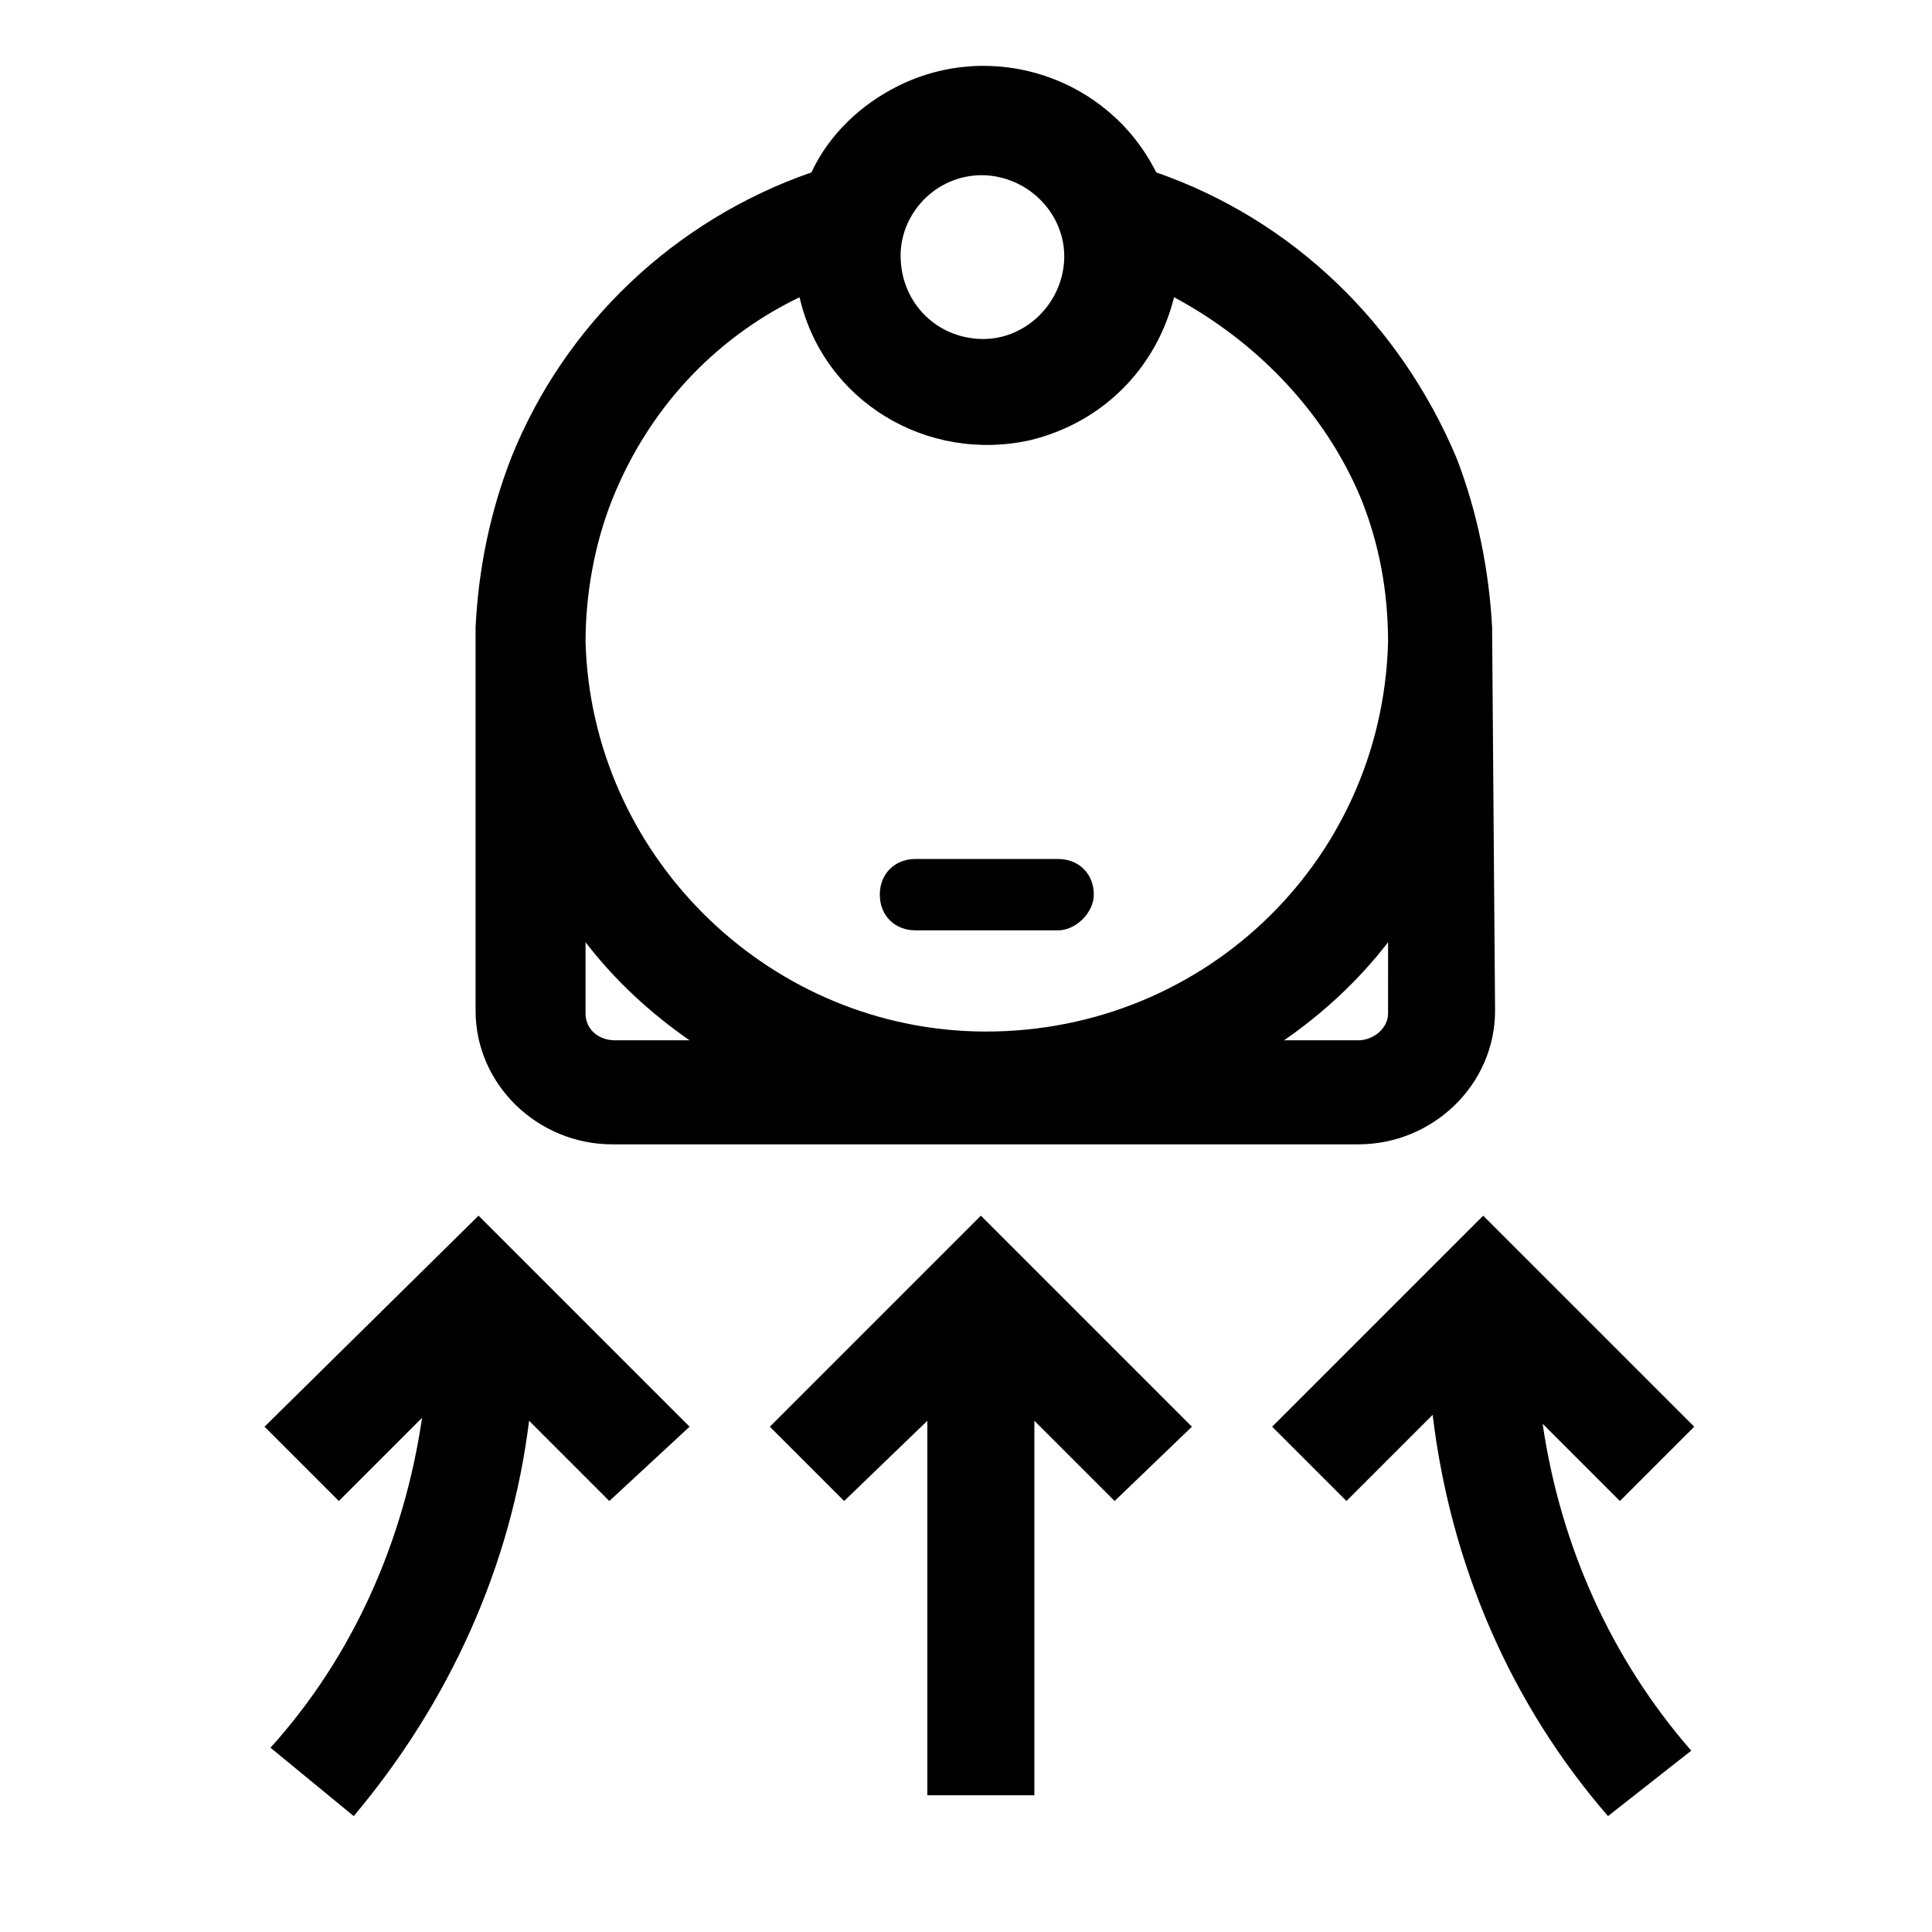 <?xml version="1.0" encoding="utf-8"?>
<!-- Generator: Adobe Illustrator 25.2.3, SVG Export Plug-In . SVG Version: 6.00 Build 0)  -->
<svg version="1.1" id="Layer_1" xmlns="http://www.w3.org/2000/svg" xmlns:xlink="http://www.w3.org/1999/xlink" x="0px" y="0px"
	 viewBox="0 0 65 65" style="enable-background:new 0 0 65 65;" xml:space="preserve">
<g>
	<g>
		<g>
			<path d="M54.5,50.5l2.5-2.5l-7.1-7.1L42.8,48l2.5,2.5l2.9-2.9c0.6,5,2.6,9.7,5.9,13.5l2.8-2.2c-2.7-3.1-4.4-6.9-5-11L54.5,50.5z"
				/>
		</g>
	</g>
	<polygon points="40.1,48 33,40.9 25.9,48 28.4,50.5 31.2,47.8 31.2,60.4 34.8,60.4 34.8,47.8 37.5,50.5 	"/>
	<g>
		<g>
			<path d="M50.2,21.1c-0.1-1.9-0.5-3.9-1.2-5.7c-1.9-4.5-5.5-8-10.1-9.6c-1.6-3.2-5.5-4.5-8.7-2.9c-1.2,0.6-2.3,1.6-2.9,2.9
				c-4.6,1.6-8.3,5.1-10.1,9.6l0,0c-0.7,1.8-1.1,3.7-1.2,5.7l0,0v12.9c0,2.5,2.1,4.5,4.6,4.5h25.1c2.5,0,4.6-2,4.6-4.5L50.2,21.1
				L50.2,21.1z M33.2,5.9c1.5,0.1,2.7,1.4,2.6,2.9s-1.4,2.7-2.9,2.6c-1.5-0.1-2.6-1.3-2.6-2.8C30.3,7.1,31.6,5.8,33.2,5.9 M26.9,10
				c0.8,3.5,4.3,5.6,7.8,4.8c2.4-0.6,4.2-2.4,4.8-4.8c2.8,1.5,5.1,3.9,6.3,6.8l0,0c0.6,1.5,0.9,3.1,0.9,4.8
				c-0.2,7.5-6.4,13.3-13.9,13.1c-7.1-0.2-12.9-6-13.1-13.1c0-1.6,0.3-3.3,0.9-4.8C21.8,13.8,24,11.4,26.9,10 M19.7,34.1v-2.4
				c1,1.3,2.2,2.4,3.5,3.3h-2.5C20.1,35,19.7,34.6,19.7,34.1 M46.7,34.1c0,0.5-0.5,0.9-1,0.9h-2.5c1.3-0.9,2.5-2,3.5-3.3V34.1z"/>
			<path d="M35.6,31.3h-4.8c-0.7,0-1.2-0.5-1.2-1.2c0-0.7,0.5-1.2,1.2-1.2h4.8c0.7,0,1.2,0.5,1.2,1.2C36.8,30.7,36.2,31.3,35.6,31.3
				"/>
			<path d="M23.2,48l-7.1-7.1L8.9,48l2.5,2.5l2.8-2.8c-0.6,4.1-2.3,8-5.1,11.1l2.8,2.3c3.2-3.8,5.3-8.4,5.9-13.3l2.7,2.7L23.2,48z"
				/>
		</g>
	</g>
</g>
</svg>
